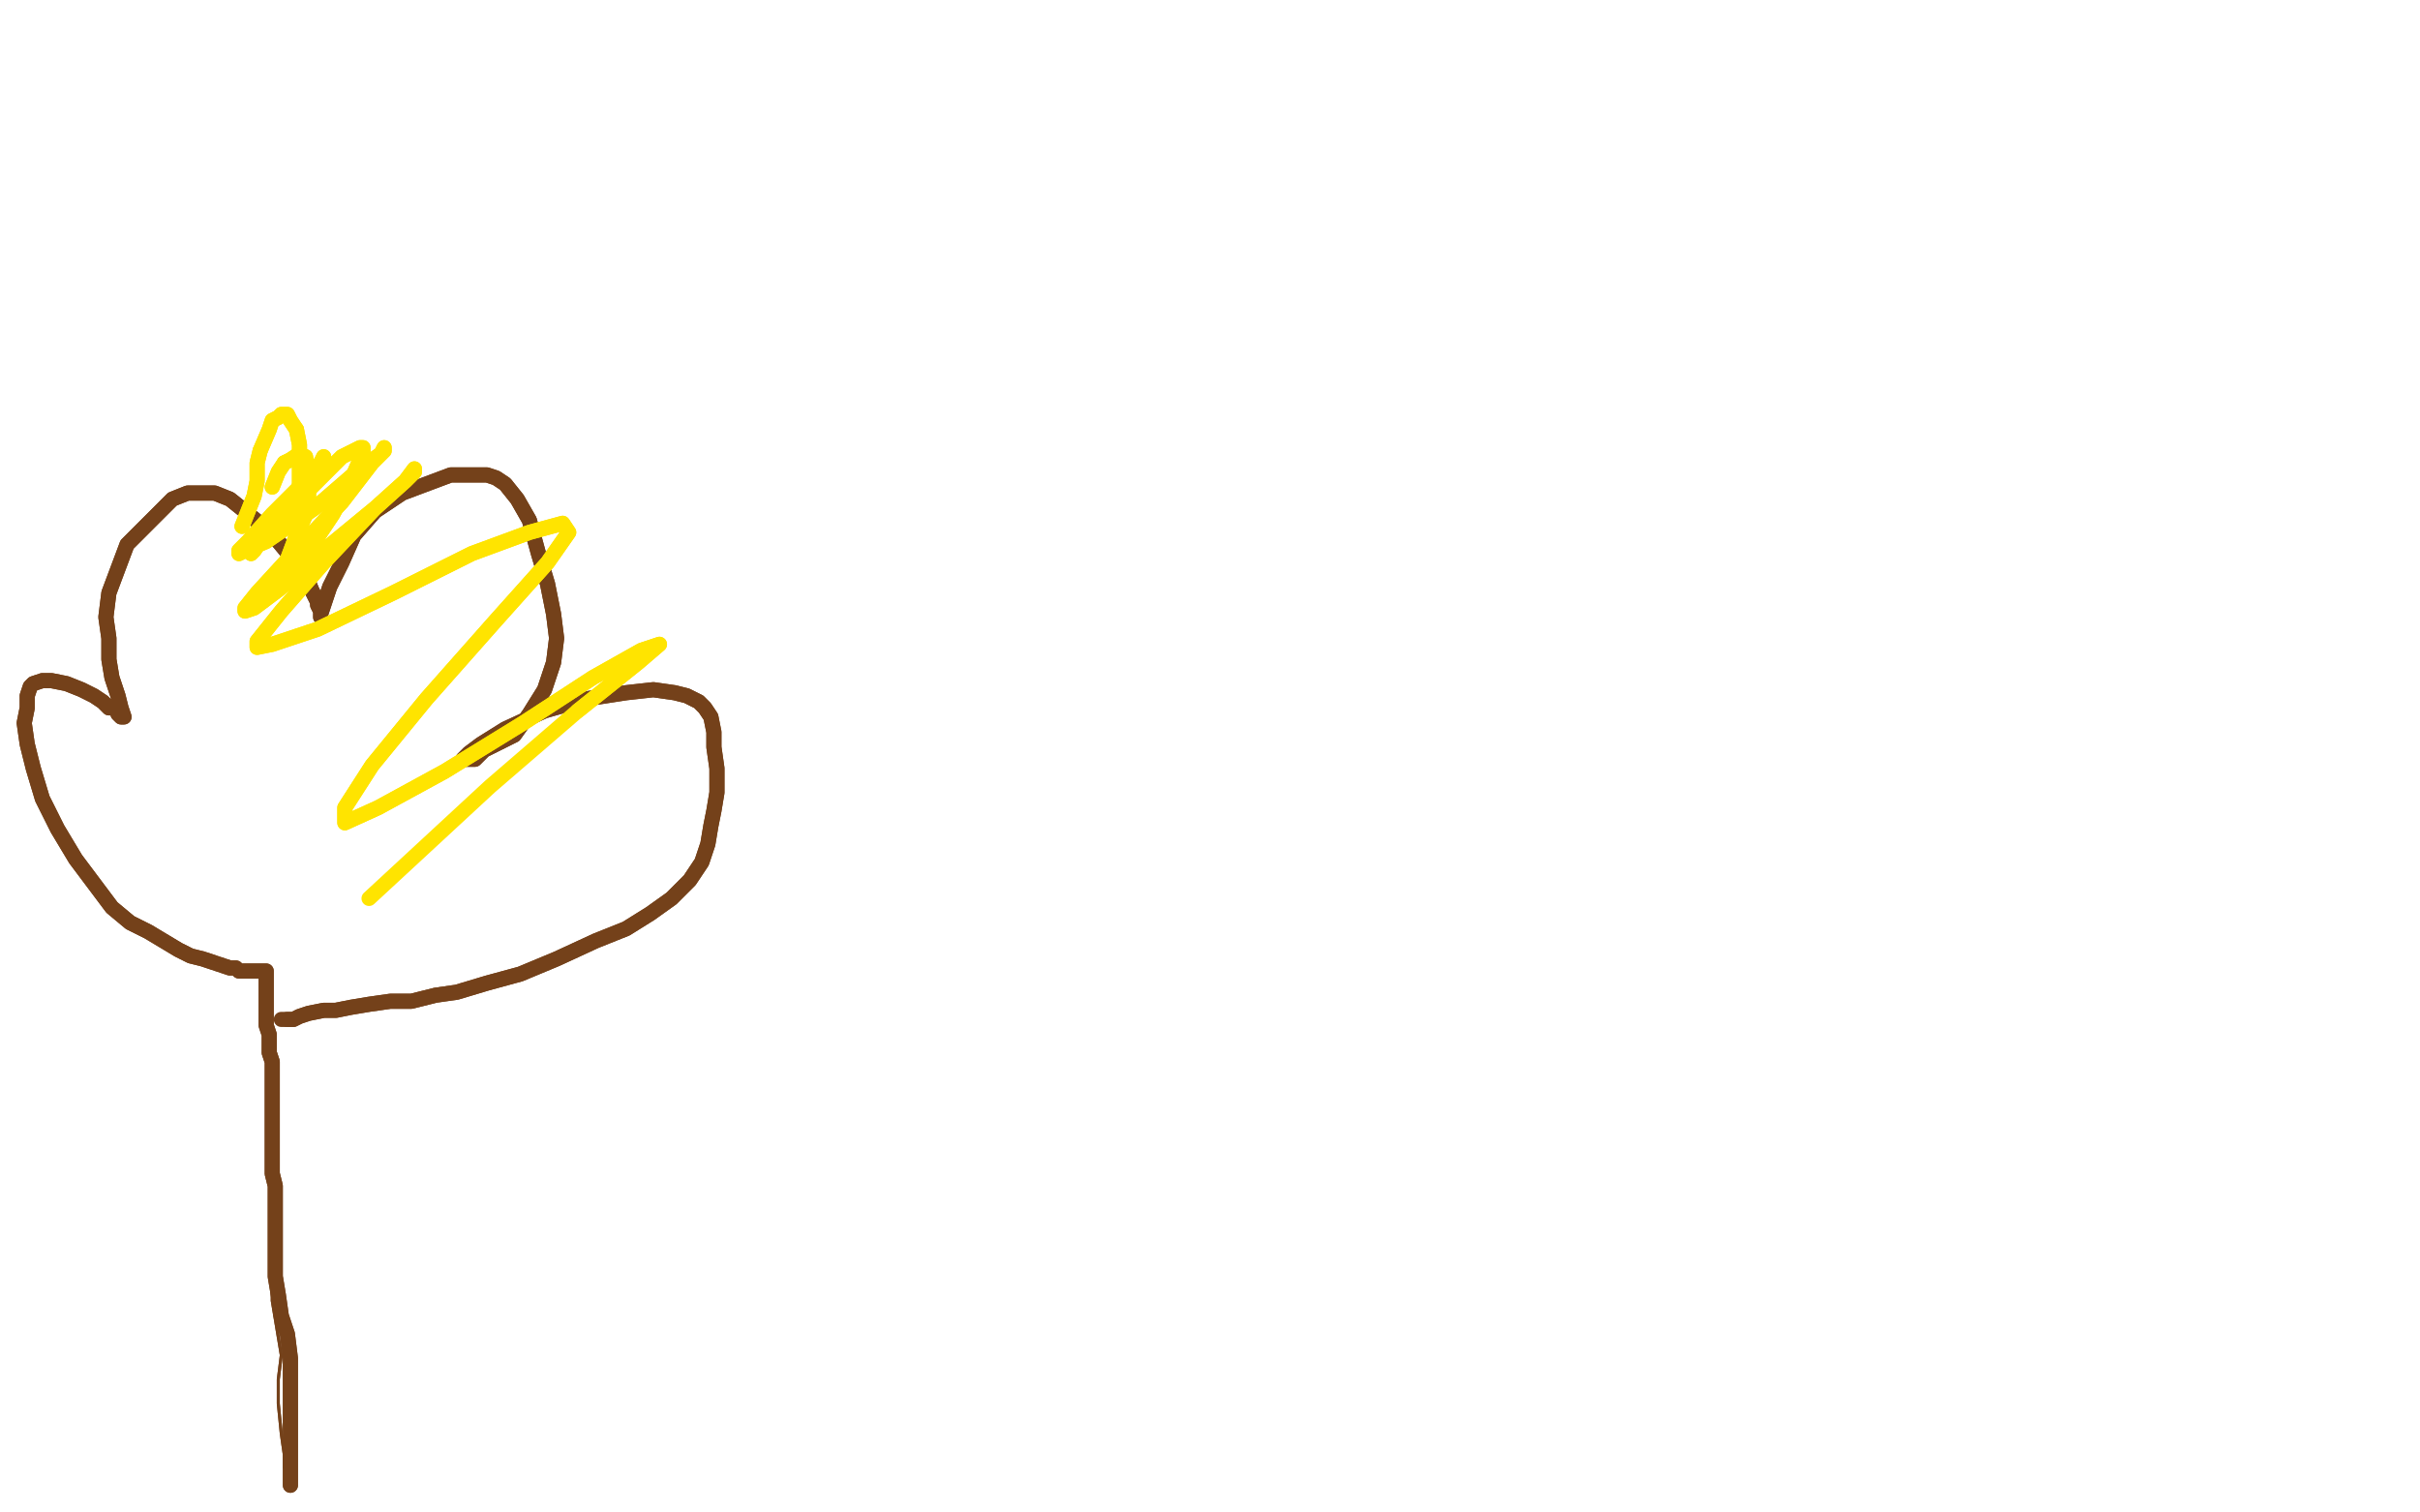 <?xml version="1.0" standalone="no"?>
<!DOCTYPE svg PUBLIC "-//W3C//DTD SVG 1.1//EN"
"http://www.w3.org/Graphics/SVG/1.1/DTD/svg11.dtd">

<svg width="800" height="500" version="1.1" xmlns="http://www.w3.org/2000/svg" xmlns:xlink="http://www.w3.org/1999/xlink" style="stroke-antialiasing: false"><desc>This SVG has been created on https://colorillo.com/</desc><rect x='0' y='0' width='800' height='500' style='fill: rgb(255,255,255); stroke-width:0' /><polyline points="96,489 94,485 94,485 94,481 94,481 93,474 93,474 92,464 92,464 92,456 92,456 93,448 93,448 92,442 92,442" style="fill: none; stroke: #74411a; stroke-width: 1; stroke-linejoin: round; stroke-linecap: round; stroke-antialiasing: false; stroke-antialias: 0; opacity: 1.0"/>
<polyline points="92,442 91,436 90,430 90,425 90,422 90,418 90,415 90,413 90,411 90,408 90,405 90,401 90,396 90,393 90,389 90,385 90,382 90,379 90,374 90,370 90,365 90,362 90,359 90,356 90,354 90,351 90,349 90,347 90,345 90,342 90,340 89,338 89,336 89,334 89,332 89,331" style="fill: none; stroke: #74411a; stroke-width: 1; stroke-linejoin: round; stroke-linecap: round; stroke-antialiasing: false; stroke-antialias: 0; opacity: 1.0"/>
<polyline points="96,489 94,485 94,485 94,481 94,481 93,474 93,474 92,464 92,464 92,456 92,456 93,448 93,448 92,442 91,436 90,430 90,425 90,422 90,418 90,415 90,413 90,411 90,408 90,405 90,401 90,396 90,393 90,389 90,385 90,382 90,379 90,374 90,370 90,365 90,362 90,359 90,356 90,354 90,351 90,349 90,347 90,345 90,342 90,340 89,338 89,336 89,334 89,332 89,331" style="fill: none; stroke: #74411a; stroke-width: 1; stroke-linejoin: round; stroke-linecap: round; stroke-antialiasing: false; stroke-antialias: 0; opacity: 1.0"/>
<polyline points="96,491 96,491 96,491 96,485 96,485 96,479 96,479 96,470 96,470 96,459 96,459 96,449 96,449 95,441 93,435 92,428 91,422 91,416 91,411 91,406 91,402 91,396 91,392 90,388 90,385 90,382 90,380 90,378 90,375 90,372 90,368 90,365 90,363 90,360 90,357 90,355 90,353 90,351 89,348 89,346 89,344 89,342 88,339 88,337 88,335 88,333 88,331 88,330 88,328 88,327 88,325 88,325 88,324 88,323 88,322 88,322 88,321 87,321 86,321 85,321 85,321 84,321 83,321 82,321 82,321 81,321 79,321 78,320 76,320 73,319 70,318 67,317 63,316 59,314 54,311 49,308 43,305 37,300 31,292 25,284 19,274 14,264 11,254 9,246 8,239 9,234 9,230 10,227 11,226 14,225 17,225 22,226 27,228 31,230 34,232 36,234 38,234 39,235 39,236 40,237 41,237 41,237 40,234 39,230 37,224 36,218 36,211 35,204 36,196 39,188 42,180 48,174 53,169 57,165 62,163 66,163 71,163 76,165 81,169 87,174 92,179 97,185 101,190 103,195 105,199 105,200 106,202 106,203 106,203 106,204 106,203 107,200 109,194 113,186 117,177 124,169 133,163 141,160 149,157 156,157 161,157 164,158 167,160 171,165 175,172 178,183 181,193 183,203 184,211 183,219 180,228 175,236 170,243 164,246 160,248 157,251 156,251 154,251 153,251 153,251 155,249 159,246 167,241 180,235 194,231 207,229 216,228 223,229 227,230 231,232 233,234 235,237 236,242 236,247 237,254 237,262 236,268 235,273 234,279 232,285 228,291 222,297 215,302 207,307 197,311 184,317 172,322 161,325 151,328 144,329 136,331 129,331 122,332 116,333 111,334 107,334 102,335 99,336 97,337 95,337" style="fill: none; stroke: #74411a; stroke-width: 5; stroke-linejoin: round; stroke-linecap: round; stroke-antialiasing: false; stroke-antialias: 0; opacity: 1.0"/>
<polyline points="96,491 96,491 96,491 96,485 96,485 96,479 96,479 96,470 96,470 96,459 96,459 96,449 95,441 93,435 92,428 91,422 91,416 91,411 91,406 91,402 91,396 91,392 90,388 90,385 90,382 90,380 90,378 90,375 90,372 90,368 90,365 90,363 90,360 90,357 90,355 90,353 90,351 89,348 89,346 89,344 89,342 88,339 88,337 88,335 88,333 88,331 88,330 88,328 88,327 88,325 88,325 88,324 88,323 88,322 88,322 88,321 87,321 86,321 85,321 85,321 84,321 83,321 82,321 82,321 81,321 79,321 78,320 76,320 73,319 70,318 67,317 63,316 59,314 54,311 49,308 43,305 37,300 31,292 25,284 19,274 14,264 11,254 9,246 8,239 9,234 9,230 10,227 11,226 14,225 17,225 22,226 27,228 31,230 34,232 36,234 38,234 39,235 39,236 40,237 41,237 41,237 40,234 39,230 37,224 36,218 36,211 35,204 36,196 39,188 42,180 48,174 53,169 57,165 62,163 66,163 71,163 76,165 81,169 87,174 92,179 97,185 101,190 103,195 105,199 105,200 106,202 106,203 106,203 106,204 106,203 107,200 109,194 113,186 117,177 124,169 133,163 141,160 149,157 156,157 161,157 164,158 167,160 171,165 175,172 178,183 181,193 183,203 184,211 183,219 180,228 175,236 170,243 164,246 160,248 157,251 156,251 154,251 153,251 153,251 155,249 159,246 167,241 180,235 194,231 207,229 216,228 223,229 227,230 231,232 233,234 235,237 236,242 236,247 237,254 237,262 236,268 235,273 234,279 232,285 228,291 222,297 215,302 207,307 197,311 184,317 172,322 161,325 151,328 144,329 136,331 129,331 122,332 116,333 111,334 107,334 102,335 99,336 97,337 95,337 93,337" style="fill: none; stroke: #74411a; stroke-width: 5; stroke-linejoin: round; stroke-linecap: round; stroke-antialiasing: false; stroke-antialias: 0; opacity: 1.0"/>
<polyline points="98,142 99,147 99,153 99,160 98,165 96,169 96,170 95,172" style="fill: none; stroke: #ffe400; stroke-width: 5; stroke-linejoin: round; stroke-linecap: round; stroke-antialiasing: false; stroke-antialias: 0; opacity: 1.0"/>
<polyline points="80,174 80,174 80,174 82,169 82,169 84,164 84,164 85,159 85,159 85,153 85,153 86,149 86,149" style="fill: none; stroke: #ffe400; stroke-width: 5; stroke-linejoin: round; stroke-linecap: round; stroke-antialiasing: false; stroke-antialias: 0; opacity: 1.0"/>
<polyline points="86,149 89,142 90,139 92,138 93,137 95,137 96,139 98,142" style="fill: none; stroke: #ffe400; stroke-width: 5; stroke-linejoin: round; stroke-linecap: round; stroke-antialiasing: false; stroke-antialias: 0; opacity: 1.0"/>
<polyline points="80,174 80,174 80,174 82,169 82,169 84,164 84,164 85,159 85,159 85,153 85,153 86,149 89,142 90,139 92,138 93,137 95,137 96,139 98,142 99,147 99,153 99,160 98,165 96,169 96,170 95,172 94,173 93,173 93,174 93,174" style="fill: none; stroke: #ffe400; stroke-width: 5; stroke-linejoin: round; stroke-linecap: round; stroke-antialiasing: false; stroke-antialias: 0; opacity: 1.0"/>
<polyline points="90,161 90,161 90,161 92,156 92,156 94,153 94,153" style="fill: none; stroke: #ffe400; stroke-width: 5; stroke-linejoin: round; stroke-linecap: round; stroke-antialiasing: false; stroke-antialias: 0; opacity: 1.0"/>
<polyline points="95,185 93,190 93,193 94,193 96,190 102,182 110,170 116,159 119,152 120,149 120,148 119,148 113,151 103,161 91,174" style="fill: none; stroke: #ffe400; stroke-width: 5; stroke-linejoin: round; stroke-linecap: round; stroke-antialiasing: false; stroke-antialias: 0; opacity: 1.0"/>
<polyline points="94,153 96,152 99,150 101,151 102,157 102,168 98,177 95,185" style="fill: none; stroke: #ffe400; stroke-width: 5; stroke-linejoin: round; stroke-linecap: round; stroke-antialiasing: false; stroke-antialias: 0; opacity: 1.0"/>
<polyline points="91,174 86,179 84,182 83,183 84,182 86,179 93,171 101,160 105,154 107,152 107,151 106,153 101,159 90,170 82,179 79,182 79,183 81,182 88,179 104,168 119,155 126,150 127,148 127,149 123,153 113,166 96,184 85,196 81,201 81,202 84,201 92,195 107,182 124,168 134,159 137,155 137,156 134,159 124,168 107,186 93,202 85,212 85,214 90,213 105,208 130,196 156,183 175,176 186,173 188,176 181,186 164,205 141,231 123,253 114,267 114,272 125,267 147,255 173,239 196,224 212,215 218,213 211,219 191,235" style="fill: none; stroke: #ffe400; stroke-width: 5; stroke-linejoin: round; stroke-linecap: round; stroke-antialiasing: false; stroke-antialias: 0; opacity: 1.0"/>
<polyline points="90,161 90,161 90,161 92,156 92,156 94,153 96,152 99,150 101,151 102,157 102,168 98,177 95,185 93,190 93,193 94,193 96,190 102,182 110,170 116,159 119,152 120,149 120,148 119,148 113,151 103,161 91,174 86,179 84,182 83,183 84,182 86,179 93,171 101,160 105,154 107,152 107,151 106,153 101,159 90,170 82,179 79,182 79,183 81,182 88,179 104,168 119,155 126,150 127,148 127,149 123,153 113,166 96,184 85,196 81,201 81,202 84,201 92,195 107,182 124,168 134,159 137,155 137,156 134,159 124,168 107,186 93,202 85,212 85,214 90,213 105,208 130,196 156,183 175,176 186,173 188,176 181,186 164,205 141,231 123,253 114,267 114,272 125,267 147,255 173,239 196,224 212,215 218,213 211,219 191,235 162,260 122,297" style="fill: none; stroke: #ffe400; stroke-width: 5; stroke-linejoin: round; stroke-linecap: round; stroke-antialiasing: false; stroke-antialias: 0; opacity: 1.0"/>
</svg>
